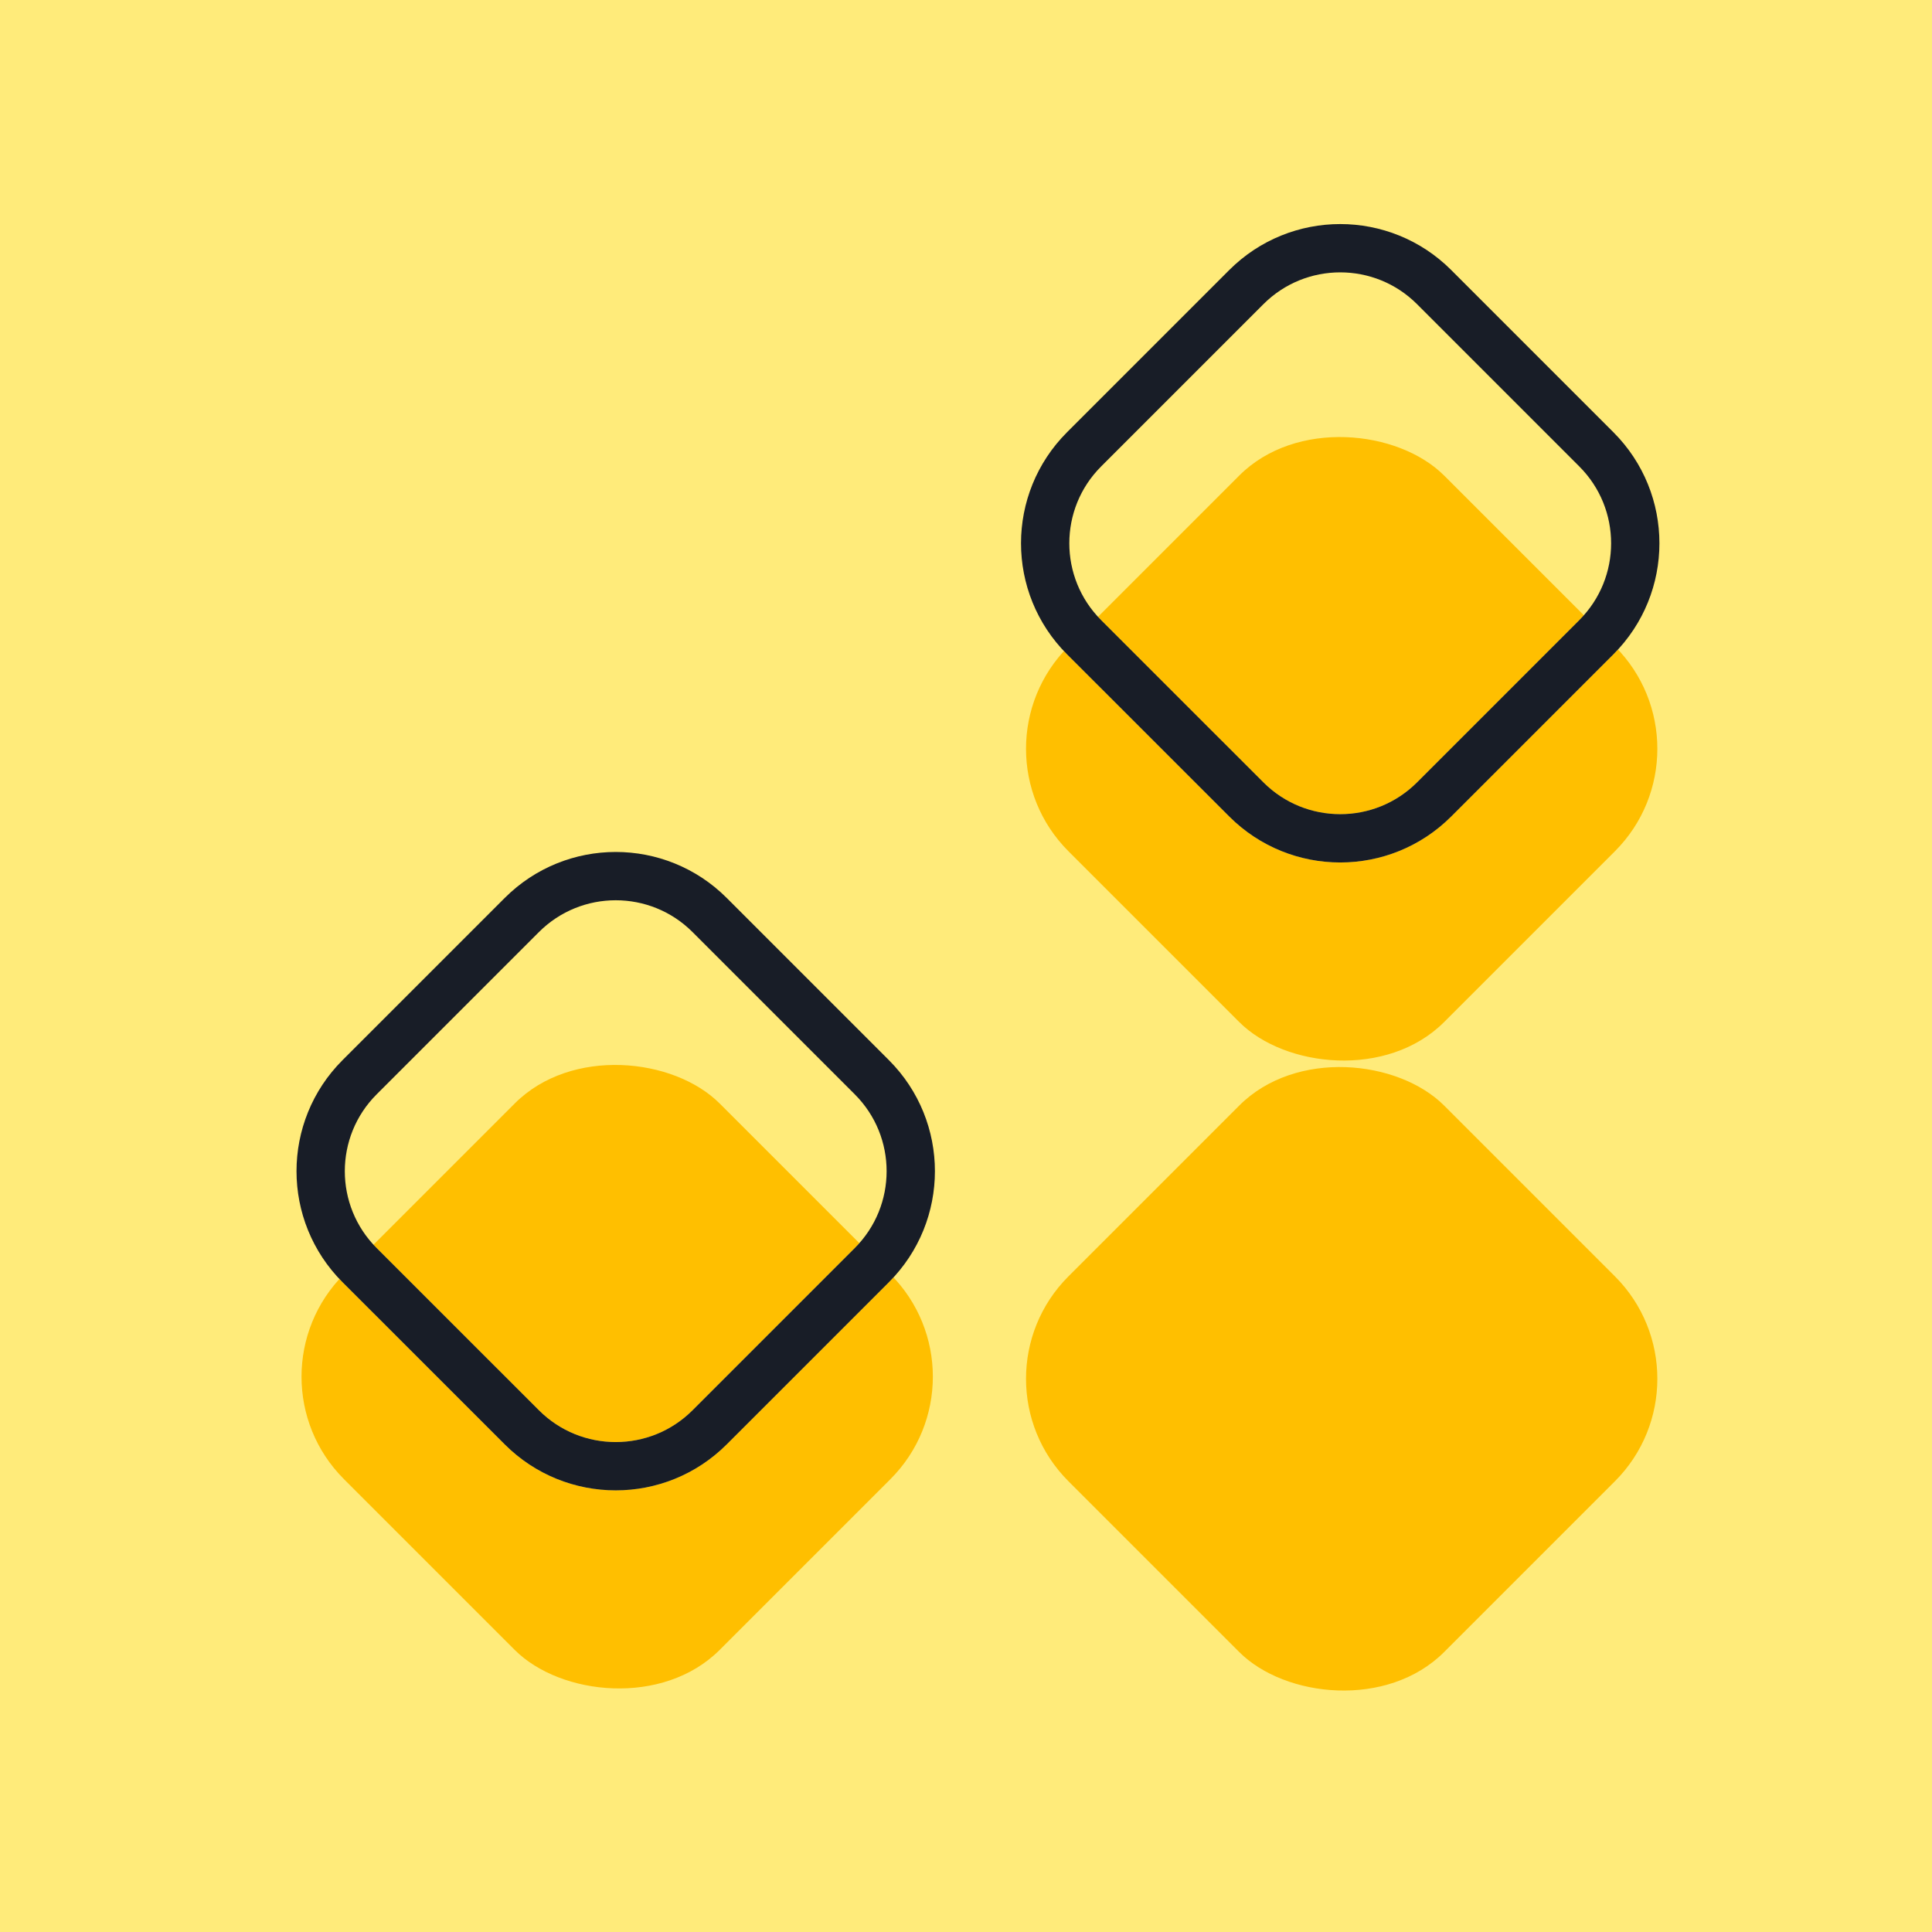 <svg width="80" height="80" viewBox="0 0 80 80" fill="none" xmlns="http://www.w3.org/2000/svg">
<g clip-path="url(#clip0_404_22610)">
<rect width="80" height="80" fill="#FFEB7A"/>
<rect width="80" height="80" fill="#FFEB7A"/>
<rect x="40" y="57.093" width="22" height="22" rx="6" transform="rotate(-45 40 57.093)" fill="#FFBF00"/>
<rect x="40" y="31.006" width="22" height="22" rx="6" transform="rotate(-45 40 31.006)" fill="#FFBF00"/>
<path d="M44.889 26.385C42.741 24.237 42.741 20.755 44.889 18.607L51.607 11.889C53.755 9.741 57.237 9.741 59.385 11.889L66.102 18.607C68.25 20.755 68.25 24.237 66.102 26.385L59.385 33.102C57.237 35.25 53.755 35.25 51.607 33.102L44.889 26.385Z" stroke="#FFEB7A" stroke-width="2"/>
<path d="M44.889 26.385C42.741 24.237 42.741 20.755 44.889 18.607L51.607 11.889C53.755 9.741 57.237 9.741 59.385 11.889L66.102 18.607C68.25 20.755 68.25 24.237 66.102 26.385L59.385 33.102C57.237 35.25 53.755 35.25 51.607 33.102L44.889 26.385Z" stroke="#181D27" stroke-width="2"/>
<rect x="10" y="57.006" width="22" height="22" rx="6" transform="rotate(-45 10 57.006)" fill="#FFBF00"/>
<path d="M14.889 52.385C12.741 50.237 12.741 46.755 14.889 44.607L21.607 37.889C23.755 35.741 27.237 35.741 29.385 37.889L36.102 44.607C38.25 46.755 38.25 50.237 36.102 52.385L29.385 59.102C27.237 61.25 23.755 61.25 21.607 59.102L14.889 52.385Z" stroke="#FFEB7A" stroke-width="2"/>
<path d="M14.889 52.385C12.741 50.237 12.741 46.755 14.889 44.607L21.607 37.889C23.755 35.741 27.237 35.741 29.385 37.889L36.102 44.607C38.25 46.755 38.25 50.237 36.102 52.385L29.385 59.102C27.237 61.25 23.755 61.25 21.607 59.102L14.889 52.385Z" stroke="#181D27" stroke-width="2"/>
</g>
<defs>
<clipPath id="clip0_404_22610">
<rect width="80" height="80" fill="white"/>
</clipPath>
</defs>
</svg>
